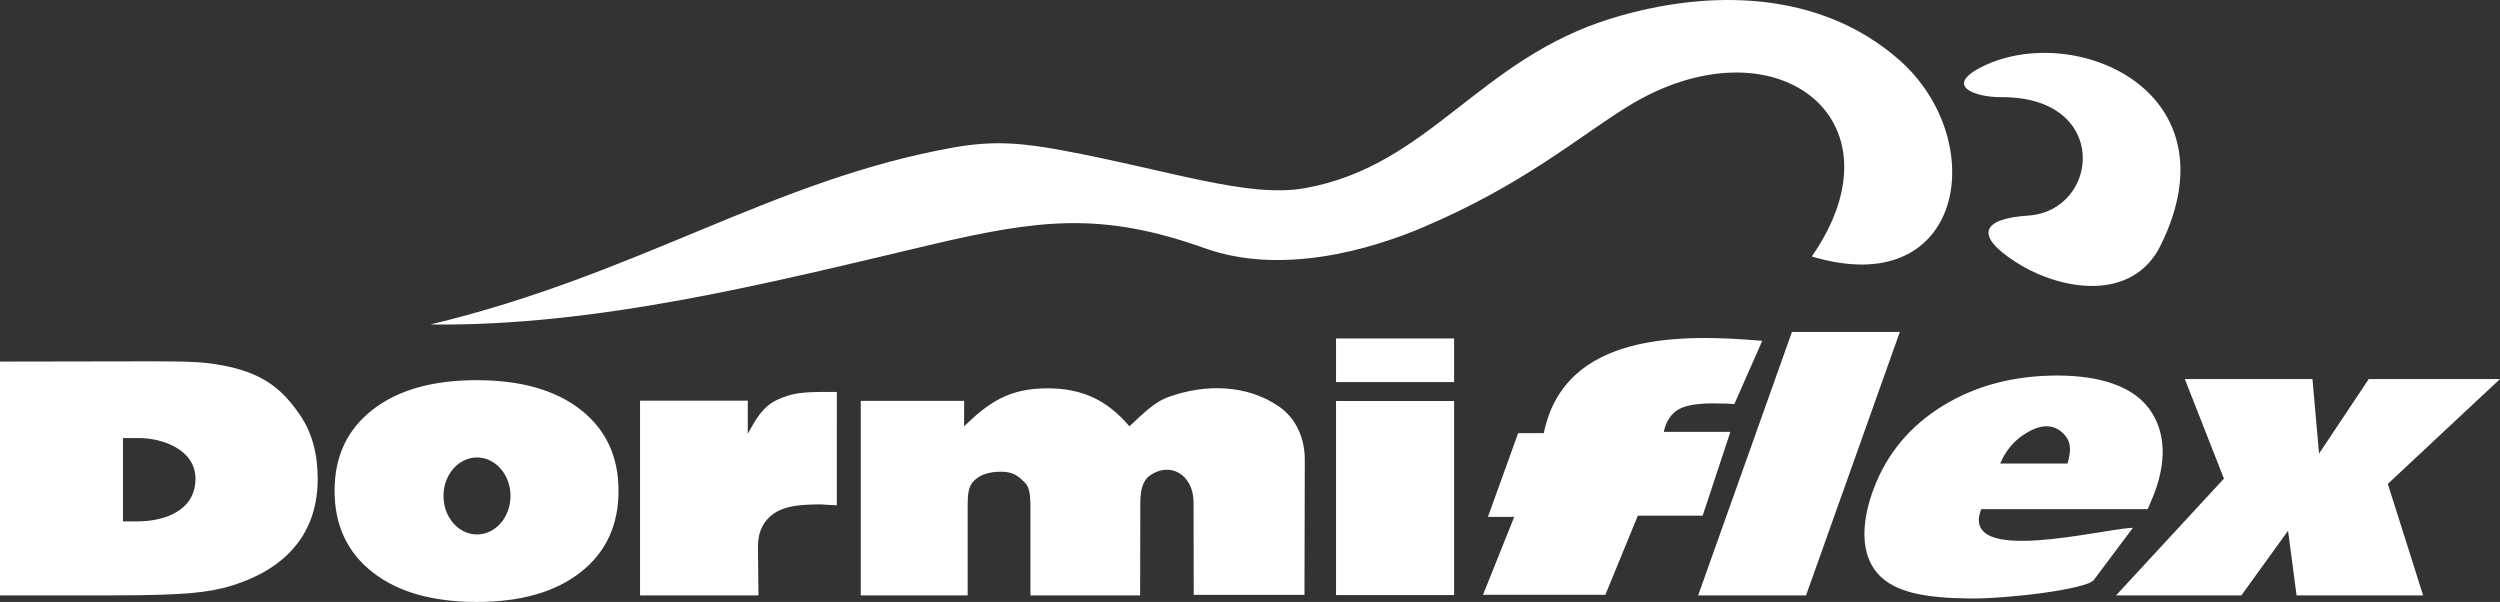 <?xml version="1.0" encoding="UTF-8"?>
<!DOCTYPE svg PUBLIC "-//W3C//DTD SVG 1.1//EN" "http://www.w3.org/Graphics/SVG/1.1/DTD/svg11.dtd">
<!-- Creator: CorelDRAW -->
<svg xmlns="http://www.w3.org/2000/svg" xml:space="preserve" width="241.669mm" height="58.188mm" version="1.1" style="shape-rendering:geometricPrecision; text-rendering:geometricPrecision; image-rendering:optimizeQuality; fill-rule:evenodd; clip-rule:evenodd"
viewBox="0 0 24274.74 5844.71"
 xmlns:xlink="http://www.w3.org/1999/xlink">
 <rect x="0" y="0" width="24274.74" height="5844.71" fill="#333333" stroke="none"/>
 <defs>
  <style type="text/css">
   <![CDATA[
    .fil1 {fill:white}
    .fil0 {fill:white}
   ]]>
  </style>
 </defs>
 <g id="Capa_x0020_1">
  <path class="fil0" d="M8357.75 5781.17l0 -1888.76 1003.65 0 0 246.94c245.09,-238.66 444.56,-368.75 807.55,-368.75 338.33,0 577.68,111.32 797.93,368.75 124.98,-113.81 232.6,-232.2 381.14,-285.42 353.21,-126.5 754.39,-122.92 1068.99,91.87 168.08,114.74 252.85,311 252.37,518.36l-3.16 1312.09 -1075.26 0 -1.77 -901.57c-0.49,-259.41 -223.83,-402.98 -429.26,-253.08 -64.79,47.28 -87.42,142.34 -87.64,260.2l-1.77 899.38 -1065.11 0 0 -779.23c0,-129.2 5.32,-256 -50.67,-312.3 -55.99,-56.31 -106.34,-109.46 -234.54,-109.46 -114.43,0 -201.13,28.63 -260.49,85.35 -59.07,56.43 -63.96,139.34 -63.96,248.35l0 867.28 -1038.01 0zm-7163.64 -718.43l138.65 0c265.98,0 565.28,-104.8 565.28,-414.29 0,-279.57 -313.82,-395.15 -552.38,-395.15l-151.54 0 0 809.44zm-1194.1 718.43l0 -2270.18 1270.59 -2.16c322.94,-0.54 598.38,-1.93 756.05,18.04 157.67,19.97 295.31,52.19 412.41,99.43 227.06,91.63 360.53,236.74 474.37,403.95 114.33,167.92 171.34,373.55 171.34,618.19 0,256.74 -70.5,472.98 -212.27,648.17 -141.02,175.2 -349.49,305.15 -624.7,390.37 -106.88,34.2 -240.31,58.4 -401.04,72.6 -160.72,14.21 -417.72,21.58 -771.76,21.58l-1075 0zm3248.61 -1015.93c0,-332.48 122.5,-594.93 368.28,-786.09 245.02,-191.8 581.9,-287.7 1011.42,-287.7 429.52,0 766.41,95.9 1010.66,287.7 244.23,191.16 366.74,453.62 366.74,786.09 0,335.01 -122.5,598.73 -368.29,791.14 -245,192.42 -581.11,288.33 -1009.11,288.33 -428,0 -764.89,-95.91 -1010.67,-288.33 -245.76,-192.41 -369.03,-456.14 -369.03,-791.14zm1382.85 -323.38c179.64,0 325.34,167.39 325.34,373.78 0,206.4 -145.7,373.78 -325.34,373.78 -179.64,0 -325.33,-167.38 -325.33,-373.78 0,-206.39 145.69,-373.78 325.33,-373.78zm1583.25 1339.31l0 -1890.71 1046.17 -0.36 0 323.18c75.51,-141.04 146.02,-267.46 288.76,-332.49 143.72,-65.47 242.6,-75.28 480.95,-75.28l94.92 0 -0.22 1101.04c-42.76,-2.45 -86.08,-4.9 -125.21,-6.74 -39.12,-1.85 37.7,-2.46 2.22,-2.46 -232.9,0 -369.74,12.78 -478.89,83.26 -109.15,70.5 -165.28,181.57 -163.76,332.36l4.74 468.21 -1149.69 0zm6758.03 -2071.11l0 -423.7 1146.37 0 0 423.7 -1146.37 0zm0 2067.98l0 -1884.07 1146.37 0 0 1884.07 -1146.37 0zm7573.74 3.14l1047.64 -1133.8 -379.71 -966.83 1239.14 0 64.1 723.49 482.59 -723.49 1274.47 0 -1089.44 1017.98 343.16 1082.64 -1229.15 0 -82.35 -628.01 -453.53 628.01 -1216.95 0zm-6146.87 -5.39l303.44 -757 -255.47 0 293.57 -813.36 248.66 0c204.43,-991.15 1352.17,-961 2121.2,-896.07l-270.79 614.13c-25.03,-2.21 -52.3,-3.88 -81.88,-4.98 -29.54,-1.09 -72.76,-1.65 -128.49,-1.65 -153.48,0 -263.93,19.66 -333.11,59.08 -68.36,38.94 -123.22,119.44 -141.39,217.72l646.26 0 -268.93 813.37 -629.55 0 -315.32 768.41 -1188.2 0.35zm5021.75 -1274.92l654.12 0c36.61,-124.96 31.41,-201.01 -16.63,-263.34 -123.99,-160.87 -294.65,-95.18 -416.54,-11.93 -97.05,66.3 -170.77,157.92 -220.94,275.27zm1288.5 624.21l-378.9 506.13c-67.99,90.81 -842.48,184.5 -1206.85,180.08 -408.41,-4.96 -726.31,-51.21 -893.61,-243.81 -167.09,-192.39 -159.57,-497.02 -36.76,-823.05 127.81,-339.33 351.1,-607 670.11,-803.64 318.77,-195.98 689.59,-294.3 1110.76,-294.3 423.42,0 732.52,106.59 891.69,320.31 159.17,213.73 185.63,517.25 24.99,889.26l-37.74 87.39 -1616 0.27c-218.95,557.77 1178.25,188.81 1472.31,181.36zm-4221.02 656.09l910.86 -2558.25 1047.64 0 -910.86 2558.25 -1047.64 0z"/>
  <path class="fil1" d="M19269.64 636.42c892.52,-419.9 2445.66,254.11 1710.26,1745.6 -271.1,549.83 -963.18,446.75 -1405.62,163.5 -417.03,-266.97 -317.81,-423.41 116.89,-451.87 697.81,-45.69 805.7,-1156.36 -259.23,-1150.27 -255.76,1.46 -576.77,-111.93 -162.29,-306.96zm-15090.71 2514.16c2028,-484.52 3323.76,-1406.83 5083.42,-1719.12 391.18,-69.37 669.33,-42.72 1060.6,29.93 1033.55,192.01 1795.85,464.33 2347.27,365.74 1212.63,-216.82 1686.25,-1256.46 2987.24,-1651.73 932.82,-283.35 2006,-272.4 2777.77,401.01 898.83,784.26 643.41,2360.37 -842.78,1914.1 934.71,-1348.29 -374.84,-2325.06 -1785.28,-1457.96 -476,292.62 -1013.34,760.95 -1994.84,1176.68 -519.84,220.19 -1375.2,464.76 -2113.5,201.13 -999.98,-357.05 -1610.58,-282.28 -2679.15,-29.45 -1531.07,362.26 -3219.05,790.62 -4840.74,769.65z"/>
 </g>
</svg>
